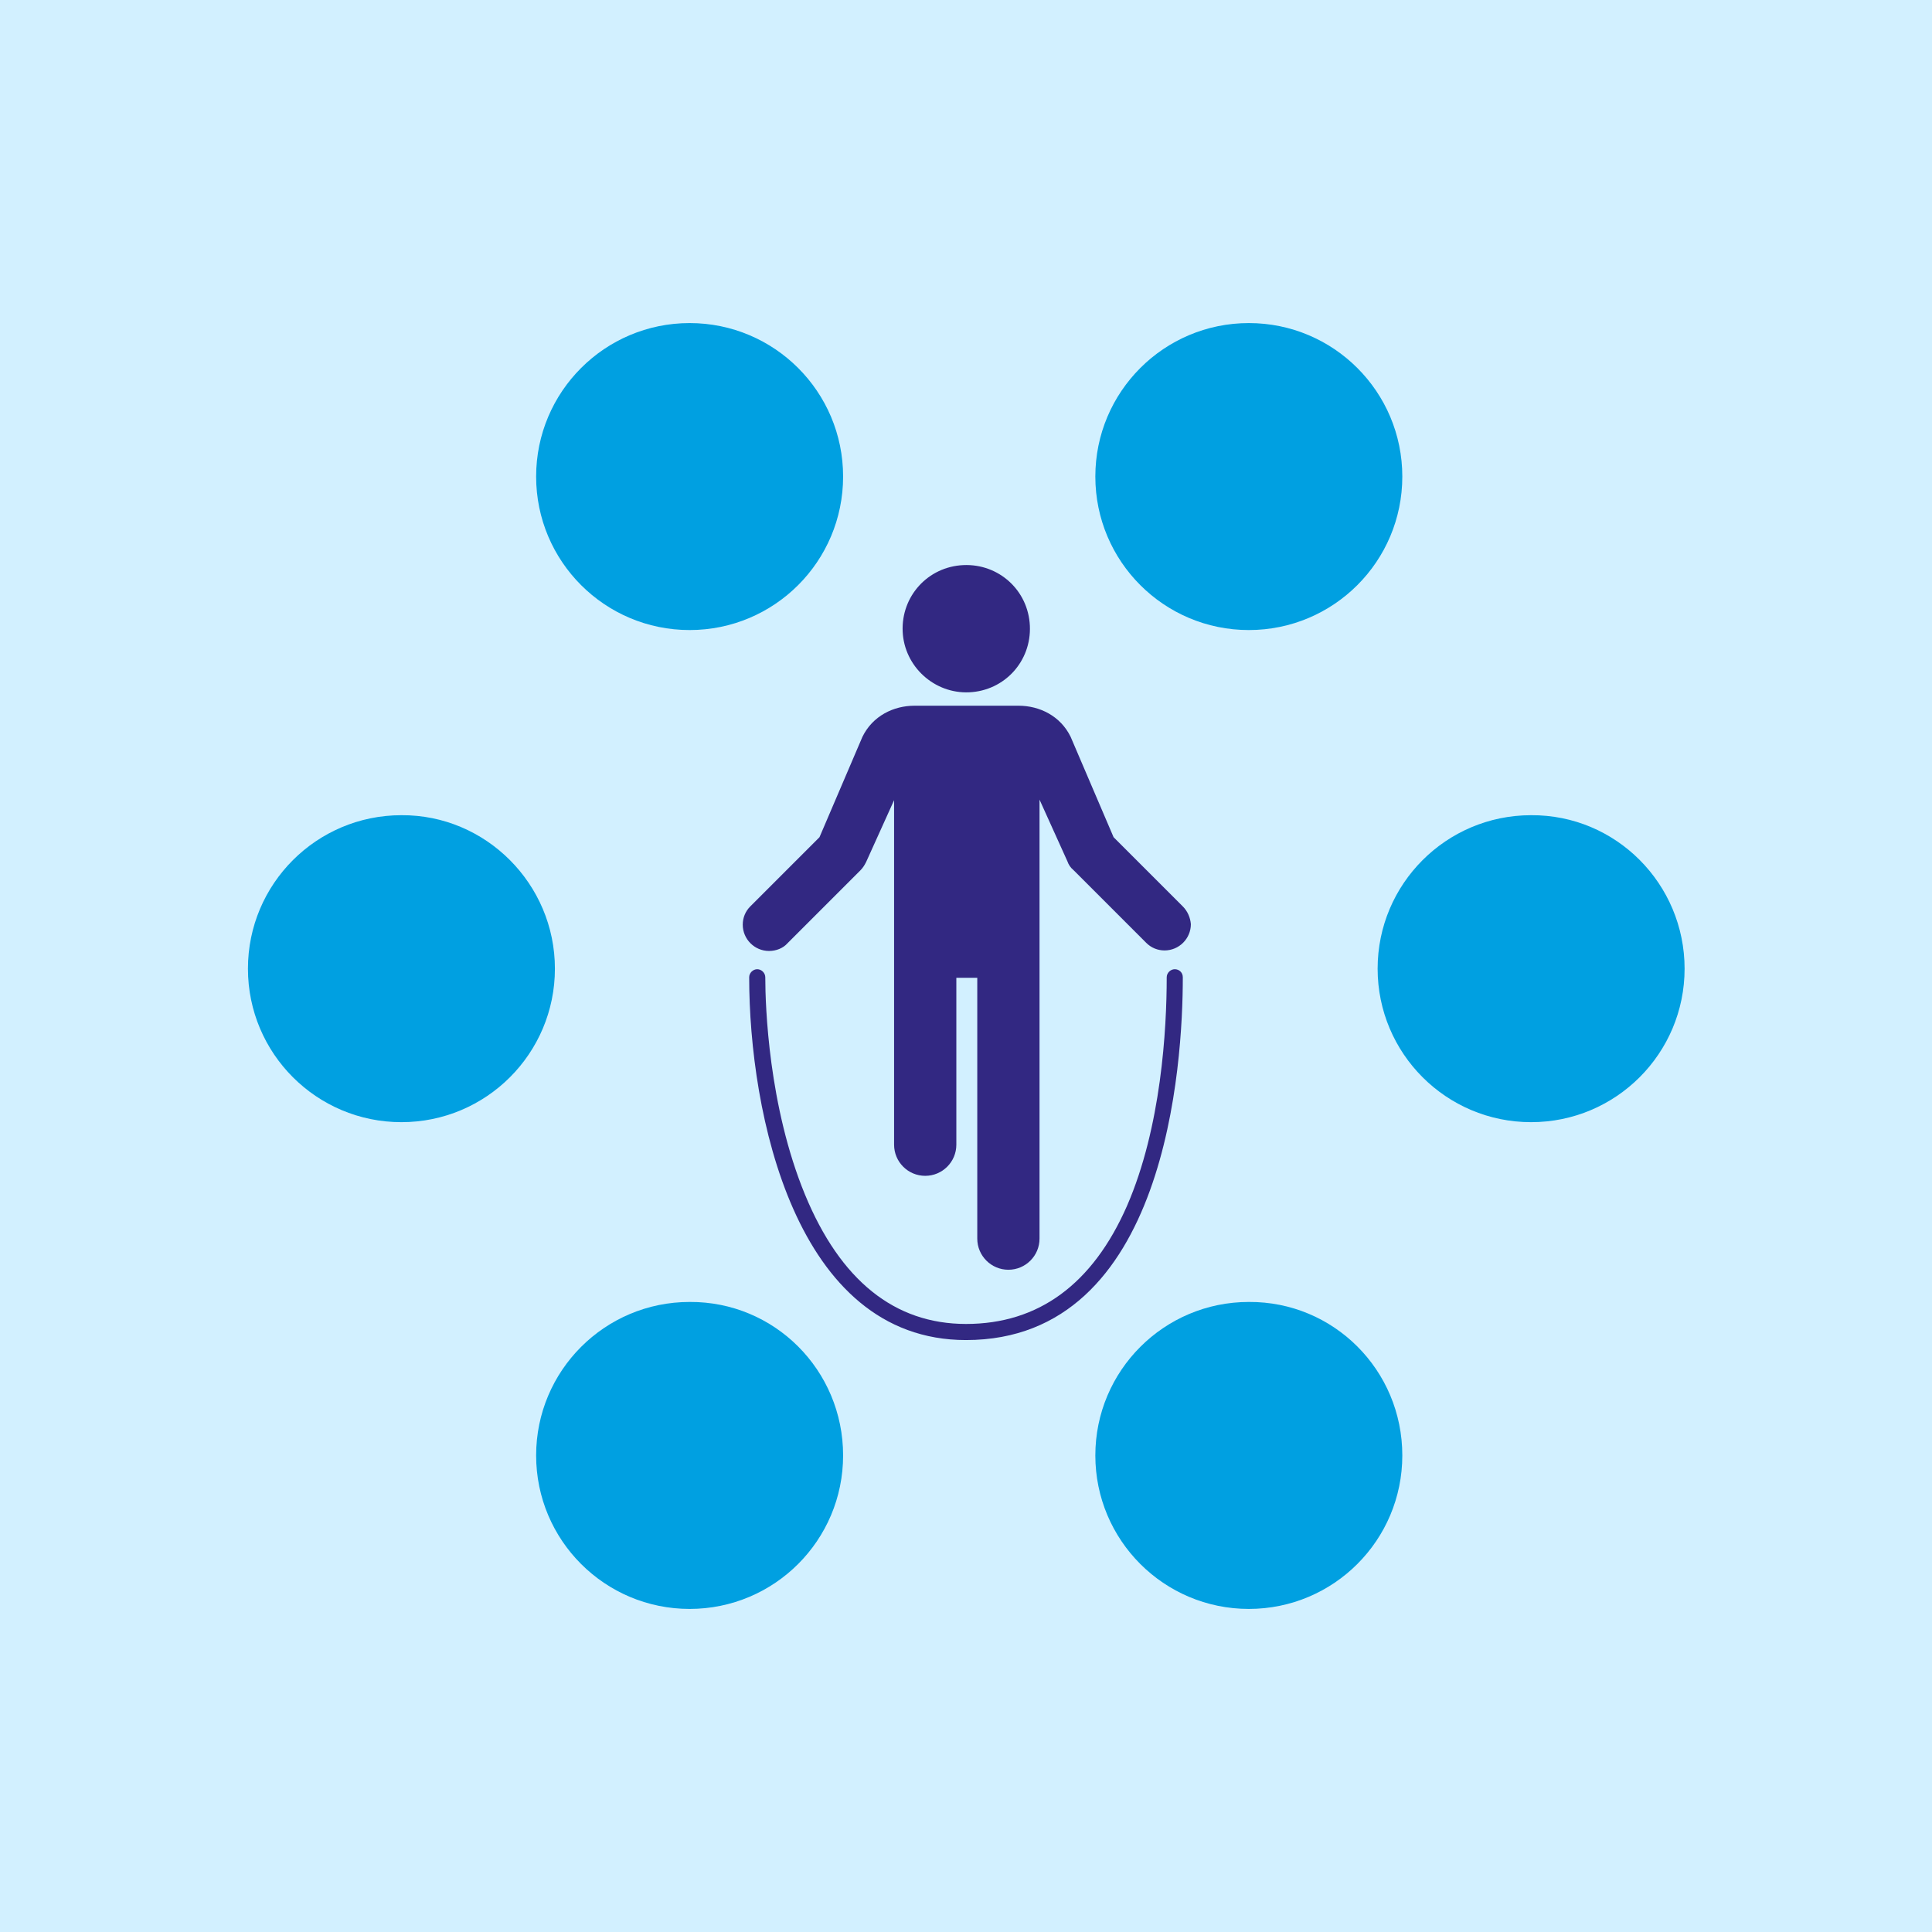 <?xml version="1.0" encoding="UTF-8"?> <svg xmlns="http://www.w3.org/2000/svg" xmlns:xlink="http://www.w3.org/1999/xlink" version="1.1" id="Laag_1" x="0px" y="0px" viewBox="0 0 360 360" style="enable-background:new 0 0 360 360;" xml:space="preserve"> <style type="text/css"> .st0{fill:#D2F0FF;} .st1{fill:#322882;} .st2{fill-rule:evenodd;clip-rule:evenodd;fill:#00A0E1;} </style> <polygon class="st0" points="0,0 0,360 360,360 360,0 0,0 "></polygon> <path class="st1" d="M220.4,168.9L207.5,156l-8-18.7c-1.9-3.9-5.8-5.8-9.7-5.8h-19.4c-3.9,0-7.8,1.9-9.7,5.8l-8,18.7l-12.9,12.9 c-0.9,0.9-1.4,2.1-1.4,3.4c0,2.7,2.2,4.9,4.9,4.9c1.3,0,2.6-0.5,3.4-1.4l13.6-13.6c0.5-0.5,0.8-1,1.1-1.6l0,0l5.2-11.5v64.2 c0,3.2,2.6,5.8,5.8,5.8c3.2,0,5.8-2.6,5.8-5.8v-31.1h3.9v48.6c0,3.2,2.6,5.8,5.8,5.8c3.2,0,5.8-2.6,5.8-5.8V149l5.2,11.5l0,0 c0.2,0.6,0.6,1.2,1.1,1.6l13.6,13.6c0.9,0.9,2.1,1.4,3.4,1.4c2.7,0,4.9-2.2,4.9-4.9C221.8,171,221.3,169.8,220.4,168.9"></path> <path class="st1" d="M180.6,129c6.6-0.3,11.6-5.8,11.3-12.4s-5.8-11.6-12.4-11.3c-6.6,0.3-11.6,5.8-11.3,12.4 C168.5,124.2,174.1,129.3,180.6,129"></path> <path class="st1" d="M218.9,180.6c-0.8,0-1.5,0.7-1.5,1.5c0,9.6-1,27.9-7.4,42.6c-6.4,14.6-16.5,22-30,22c-13.3,0-23.4-8.1-30-24.1 c-6.8-16.5-7.4-35.2-7.4-40.5c0-0.8-0.7-1.5-1.5-1.5c-0.8,0-1.5,0.7-1.5,1.5c0,25.1,8.5,67.6,40.4,67.6c37.5,0,40.4-51.7,40.4-67.6 C220.4,181.2,219.7,180.6,218.9,180.6"></path> <path class="st2" d="M157.1,88.8c0,15.8-12.8,28.6-28.6,28.6c-15.8,0-28.6-12.8-28.6-28.6c0-15.8,12.8-28.6,28.6-28.6 C144.3,60.2,157.1,73,157.1,88.8"></path> <path class="st2" d="M261.3,88.8c0,15.8-12.8,28.6-28.6,28.6c-15.8,0-28.6-12.8-28.6-28.6c0-15.8,12.8-28.6,28.6-28.6 C248.5,60.2,261.3,73,261.3,88.8"></path> <path class="st2" d="M157.1,271.2c0,15.8-12.8,28.6-28.6,28.6c-15.8,0-28.6-12.8-28.6-28.6c0-15.8,12.8-28.6,28.6-28.6 C144.3,242.5,157.1,255.3,157.1,271.2"></path> <path class="st2" d="M261.3,271.2c0,15.8-12.8,28.6-28.6,28.6c-15.8,0-28.6-12.8-28.6-28.6c0-15.8,12.8-28.6,28.6-28.6 C248.5,242.5,261.3,255.3,261.3,271.2"></path> <path class="st2" d="M103.4,180.5c0,15.8-12.8,28.6-28.6,28.6c-15.8,0-28.6-12.8-28.6-28.6s12.8-28.6,28.6-28.6 C90.5,151.8,103.4,164.7,103.4,180.5"></path> <path class="st2" d="M313.9,180.5c0,15.8-12.8,28.6-28.6,28.6c-15.8,0-28.6-12.8-28.6-28.6s12.8-28.6,28.6-28.6 C301.1,151.8,313.9,164.7,313.9,180.5"></path> </svg> 